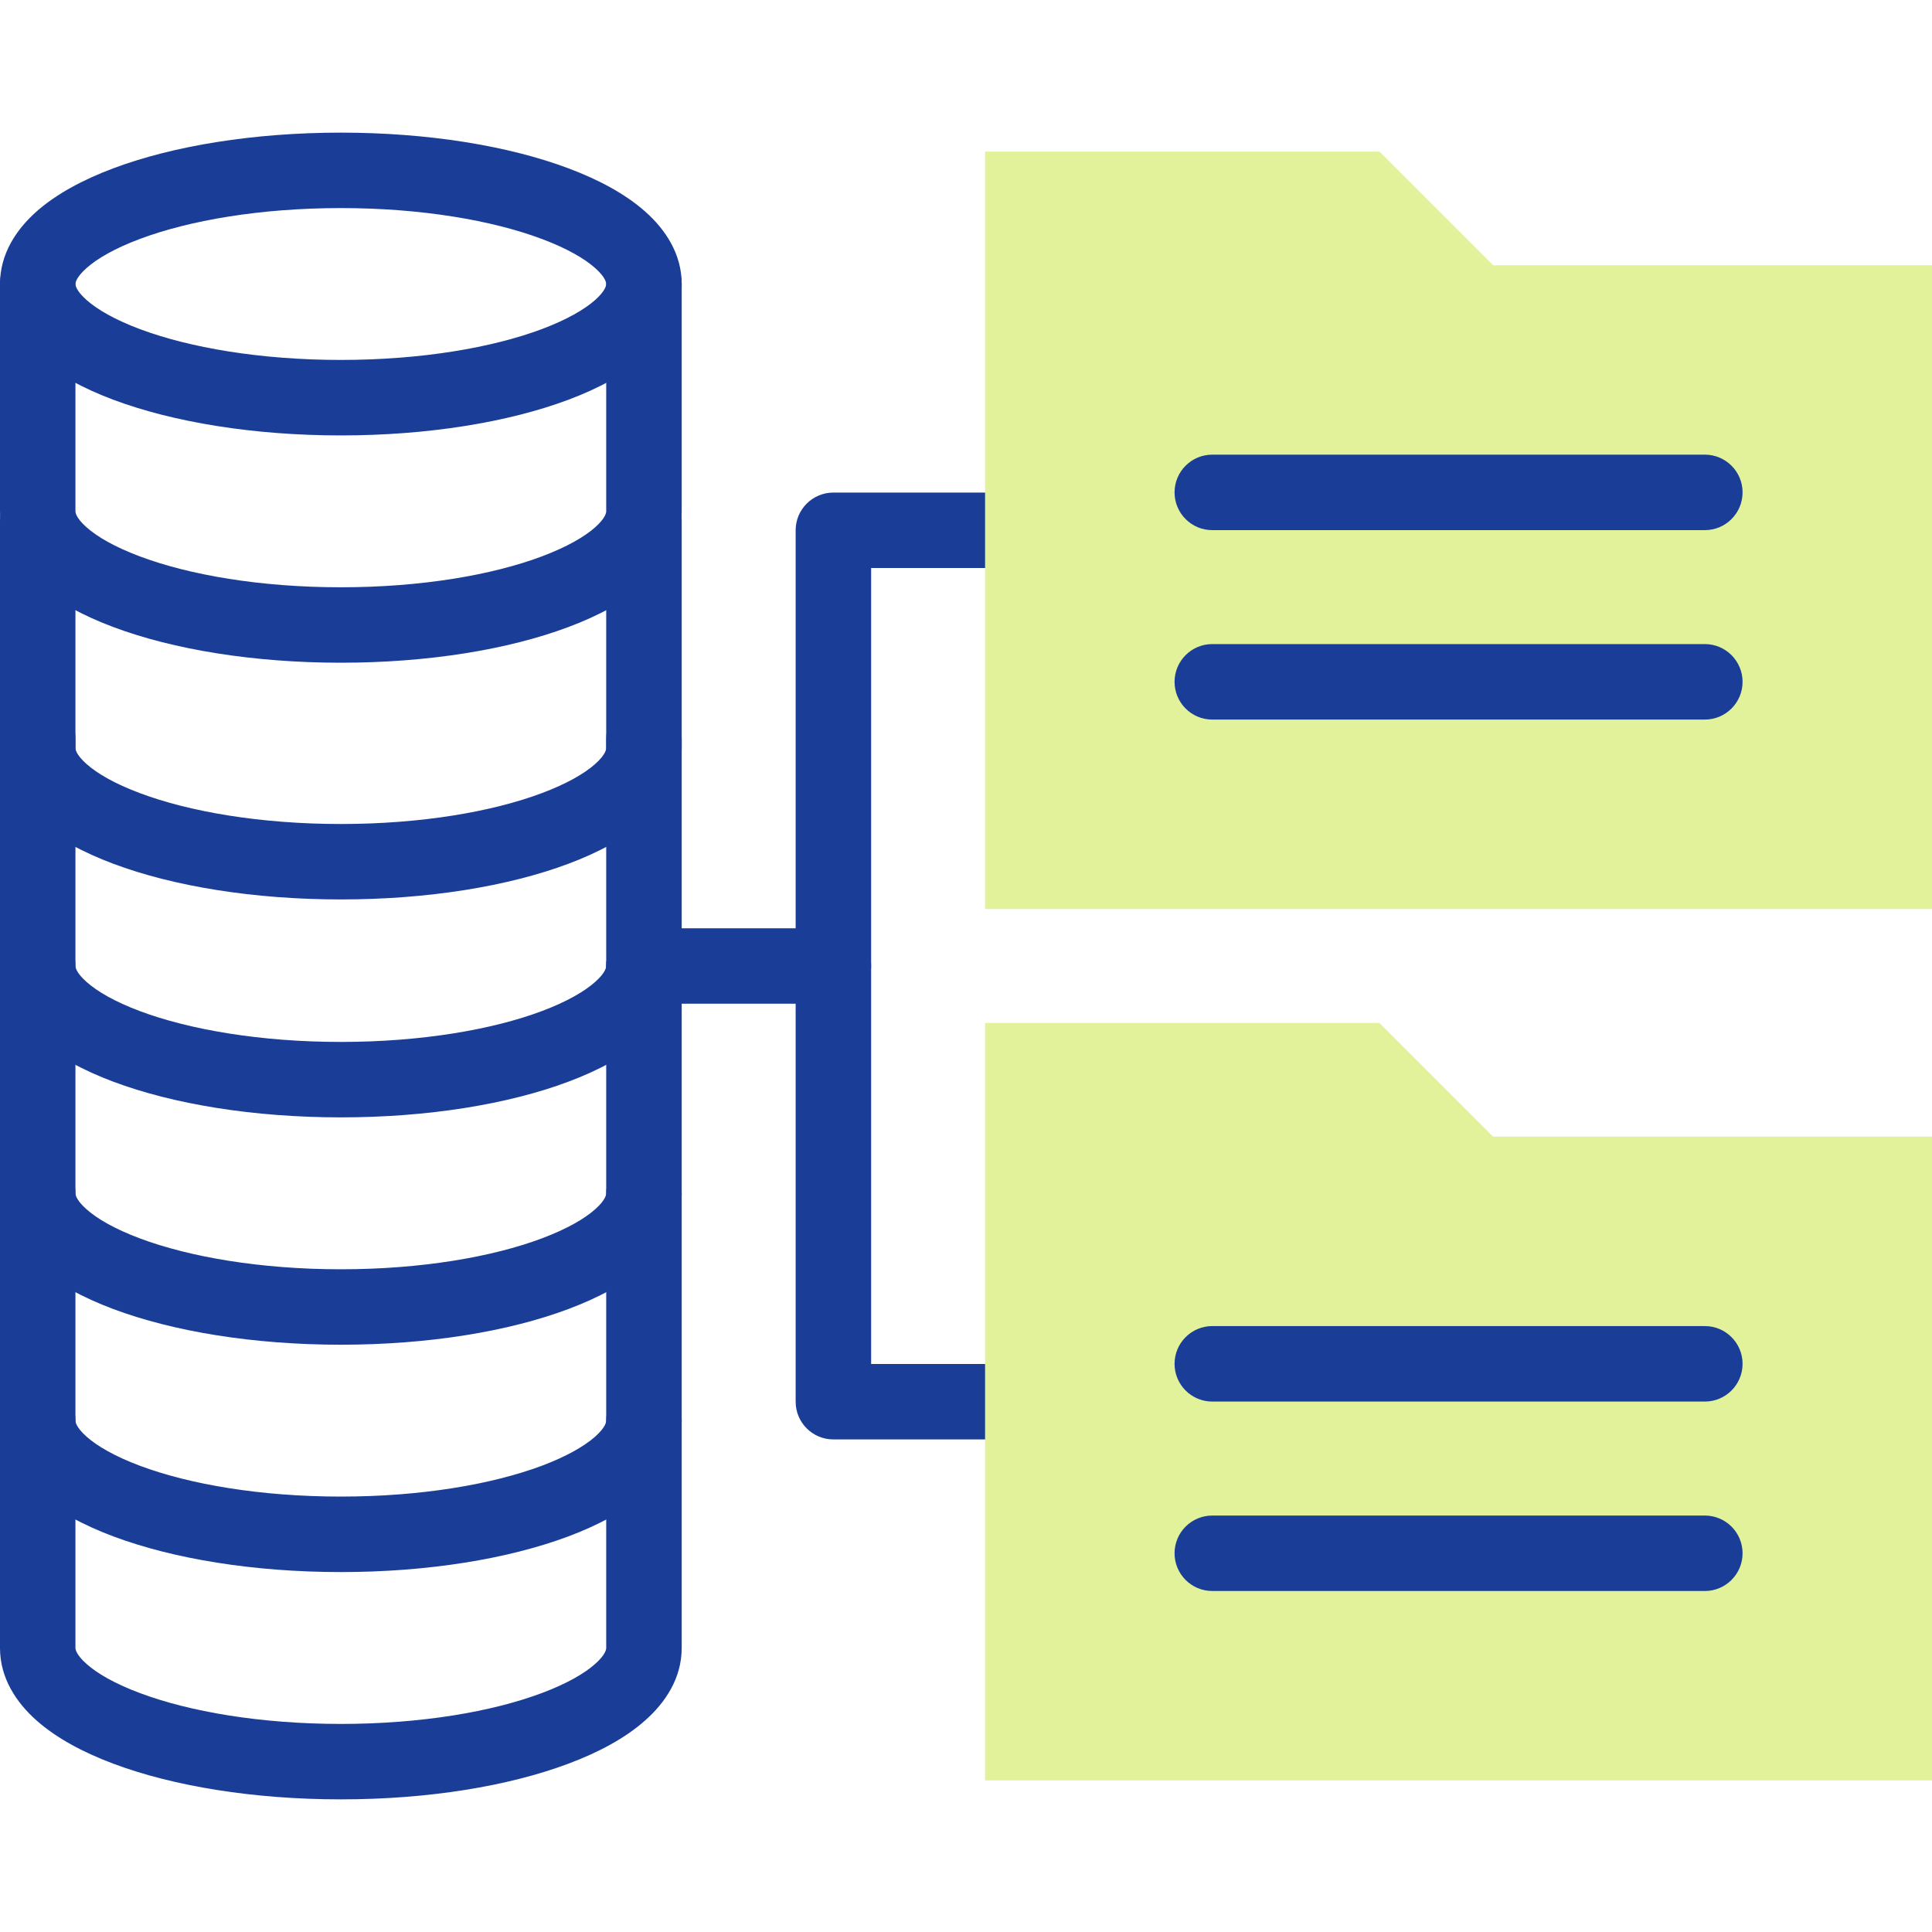 <svg width="40" height="40" viewBox="0 0 40 40" fill="none" xmlns="http://www.w3.org/2000/svg">
<path fill-rule="evenodd" clip-rule="evenodd" d="M1.793 5.549C1.571 5.745 1.562 5.859 1.562 5.88C1.562 5.901 1.571 6.015 1.793 6.212C2.013 6.407 2.377 6.619 2.894 6.813C3.921 7.198 5.393 7.452 7.057 7.452C8.721 7.452 10.193 7.198 11.22 6.813C11.736 6.619 12.1 6.407 12.321 6.212C12.542 6.015 12.551 5.901 12.551 5.88C12.551 5.859 12.542 5.745 12.321 5.549C12.1 5.353 11.736 5.141 11.22 4.948C10.193 4.562 8.721 4.308 7.057 4.308C5.393 4.308 3.921 4.562 2.894 4.948C2.377 5.141 2.013 5.353 1.793 5.549ZM2.345 3.485C3.589 3.018 5.255 2.746 7.057 2.746C8.859 2.746 10.525 3.018 11.769 3.485C12.388 3.717 12.943 4.012 13.357 4.379C13.771 4.746 14.114 5.251 14.114 5.88C14.114 6.509 13.771 7.014 13.357 7.381C12.943 7.748 12.388 8.043 11.769 8.276C10.525 8.742 8.859 9.015 7.057 9.015C5.255 9.015 3.589 8.742 2.345 8.276C1.726 8.043 1.171 7.748 0.756 7.381C0.343 7.014 0 6.509 0 5.88C0 5.251 0.343 4.746 0.756 4.379C1.171 4.012 1.726 3.717 2.345 3.485Z" fill="#1A3E98"/>
<path fill-rule="evenodd" clip-rule="evenodd" d="M0.781 5.099C1.213 5.099 1.562 5.449 1.562 5.88V10.587C1.562 10.608 1.571 10.722 1.793 10.918C2.013 11.114 2.377 11.325 2.894 11.519C3.921 11.905 5.393 12.159 7.057 12.159C8.721 12.159 10.193 11.905 11.22 11.519C11.736 11.325 12.1 11.114 12.321 10.918C12.542 10.722 12.551 10.608 12.551 10.587V5.88C12.551 5.449 12.901 5.099 13.332 5.099C13.764 5.099 14.114 5.449 14.114 5.88V10.587C14.114 11.215 13.771 11.721 13.357 12.087C12.943 12.455 12.388 12.75 11.768 12.982C10.525 13.449 8.859 13.721 7.057 13.721C5.255 13.721 3.589 13.449 2.345 12.982C1.726 12.75 1.171 12.455 0.756 12.087C0.343 11.721 0 11.215 0 10.587V5.88C0 5.449 0.35 5.099 0.781 5.099Z" fill="#1A3E98"/>
<path fill-rule="evenodd" clip-rule="evenodd" d="M0.781 14.512C1.213 14.512 1.562 14.862 1.562 15.293V20C1.562 20.021 1.571 20.135 1.793 20.331C2.013 20.527 2.377 20.739 2.894 20.933C3.921 21.318 5.393 21.572 7.057 21.572C8.721 21.572 10.193 21.318 11.22 20.933C11.736 20.739 12.1 20.527 12.321 20.331C12.542 20.135 12.551 20.021 12.551 20V15.293C12.551 14.862 12.901 14.512 13.332 14.512C13.764 14.512 14.114 14.862 14.114 15.293V20C14.114 20.629 13.771 21.134 13.357 21.501C12.943 21.868 12.388 22.163 11.768 22.395C10.525 22.862 8.859 23.134 7.057 23.134C5.255 23.134 3.589 22.862 2.345 22.395C1.726 22.163 1.171 21.868 0.756 21.501C0.343 21.134 0 20.629 0 20V15.293C0 14.862 0.35 14.512 0.781 14.512Z" fill="#1A3E98"/>
<path fill-rule="evenodd" clip-rule="evenodd" d="M0.781 10C1.213 10 1.562 10.35 1.562 10.781V15.488C1.562 15.509 1.571 15.623 1.793 15.819C2.013 16.015 2.377 16.227 2.894 16.42C3.921 16.806 5.393 17.06 7.057 17.06C8.721 17.06 10.193 16.806 11.22 16.42C11.736 16.227 12.1 16.015 12.321 15.819C12.542 15.623 12.551 15.509 12.551 15.488V10.781C12.551 10.35 12.901 10 13.332 10C13.764 10 14.114 10.35 14.114 10.781V15.488C14.114 16.116 13.771 16.622 13.357 16.988C12.943 17.356 12.388 17.651 11.768 17.883C10.525 18.35 8.859 18.622 7.057 18.622C5.255 18.622 3.589 18.35 2.345 17.883C1.726 17.651 1.171 17.356 0.756 16.988C0.343 16.622 0 16.116 0 15.488V10.781C0 10.35 0.35 10 0.781 10Z" fill="#1A3E98"/>
<path fill-rule="evenodd" clip-rule="evenodd" d="M0.781 19.219C1.213 19.219 1.562 19.569 1.562 20V24.707C1.562 24.728 1.571 24.842 1.793 25.038C2.013 25.234 2.377 25.445 2.894 25.639C3.921 26.024 5.393 26.279 7.057 26.279C8.721 26.279 10.193 26.024 11.22 25.639C11.736 25.445 12.1 25.234 12.321 25.038C12.542 24.842 12.551 24.728 12.551 24.707V20C12.551 19.569 12.901 19.219 13.332 19.219C13.764 19.219 14.114 19.569 14.114 20V24.707C14.114 25.335 13.771 25.84 13.357 26.207C12.943 26.575 12.388 26.87 11.768 27.102C10.525 27.569 8.859 27.841 7.057 27.841C5.255 27.841 3.589 27.569 2.345 27.102C1.726 26.87 1.171 26.575 0.756 26.207C0.343 25.84 0 25.335 0 24.707V20C0 19.569 0.35 19.219 0.781 19.219Z" fill="#1A3E98"/>
<path fill-rule="evenodd" clip-rule="evenodd" d="M0.781 23.925C1.213 23.925 1.562 24.275 1.562 24.707V29.413C1.562 29.435 1.571 29.548 1.793 29.745C2.013 29.94 2.377 30.152 2.894 30.346C3.921 30.731 5.393 30.985 7.057 30.985C8.721 30.985 10.193 30.731 11.22 30.346C11.736 30.152 12.1 29.94 12.321 29.745C12.542 29.548 12.551 29.435 12.551 29.413V24.707C12.551 24.275 12.901 23.925 13.332 23.925C13.764 23.925 14.114 24.275 14.114 24.707V29.413C14.114 30.042 13.771 30.547 13.357 30.914C12.943 31.281 12.388 31.577 11.768 31.809C10.525 32.275 8.859 32.548 7.057 32.548C5.255 32.548 3.589 32.275 2.345 31.809C1.726 31.577 1.171 31.281 0.756 30.914C0.343 30.547 0 30.042 0 29.413V24.707C0 24.275 0.35 23.925 0.781 23.925Z" fill="#1A3E98"/>
<path fill-rule="evenodd" clip-rule="evenodd" d="M0.781 28.632C1.213 28.632 1.562 28.982 1.562 29.413V34.12C1.562 34.141 1.571 34.255 1.793 34.451C2.013 34.647 2.377 34.859 2.894 35.052C3.921 35.438 5.393 35.692 7.057 35.692C8.721 35.692 10.193 35.438 11.22 35.052C11.736 34.859 12.1 34.647 12.321 34.451C12.542 34.255 12.551 34.141 12.551 34.12V29.413C12.551 28.982 12.901 28.632 13.332 28.632C13.764 28.632 14.114 28.982 14.114 29.413V34.12C14.114 34.748 13.771 35.254 13.357 35.62C12.943 35.988 12.388 36.283 11.768 36.515C10.525 36.982 8.859 37.254 7.057 37.254C5.255 37.254 3.589 36.982 2.345 36.515C1.726 36.283 1.171 35.988 0.756 35.62C0.343 35.254 0 34.748 0 34.12V29.413C0 28.982 0.35 28.632 0.781 28.632Z" fill="#1A3E98"/>
<path fill-rule="evenodd" clip-rule="evenodd" d="M16.473 10.979C16.473 10.547 16.823 10.198 17.255 10.198H21.177C21.608 10.198 21.958 10.547 21.958 10.979C21.958 11.411 21.608 11.76 21.177 11.76H18.036V28.24H21.177C21.608 28.24 21.958 28.59 21.958 29.021C21.958 29.453 21.608 29.802 21.177 29.802H17.255C16.823 29.802 16.473 29.453 16.473 29.021V10.979Z" fill="#1A3E98"/>
<path fill-rule="evenodd" clip-rule="evenodd" d="M12.551 20C12.551 19.569 12.901 19.219 13.332 19.219H17.255C17.686 19.219 18.036 19.569 18.036 20C18.036 20.431 17.686 20.781 17.255 20.781H13.332C12.901 20.781 12.551 20.431 12.551 20Z" fill="#1A3E98"/>
<path d="M40 18.82H20.395V3.138H28.56L30.913 5.491H40V18.82Z" fill="#E1F29B"/>
<path d="M40 36.862H20.395V21.18H28.56L30.913 23.533H40V36.862Z" fill="#E1F29B"/>
<path fill-rule="evenodd" clip-rule="evenodd" d="M24.318 14.117C24.318 13.685 24.667 13.335 25.099 13.335H35.297C35.728 13.335 36.078 13.685 36.078 14.117C36.078 14.548 35.728 14.898 35.297 14.898H25.099C24.667 14.898 24.318 14.548 24.318 14.117Z" fill="#1A3E98"/>
<path fill-rule="evenodd" clip-rule="evenodd" d="M24.318 10.194C24.318 9.763 24.667 9.413 25.099 9.413H35.297C35.728 9.413 36.078 9.763 36.078 10.194C36.078 10.626 35.728 10.976 35.297 10.976H25.099C24.667 10.976 24.318 10.626 24.318 10.194Z" fill="#1A3E98"/>
<path fill-rule="evenodd" clip-rule="evenodd" d="M24.318 32.159C24.318 31.727 24.667 31.378 25.099 31.378H35.297C35.728 31.378 36.078 31.727 36.078 32.159C36.078 32.59 35.728 32.94 35.297 32.94H25.099C24.667 32.94 24.318 32.59 24.318 32.159Z" fill="#1A3E98"/>
<path fill-rule="evenodd" clip-rule="evenodd" d="M24.318 28.237C24.318 27.805 24.667 27.455 25.099 27.455H35.297C35.728 27.455 36.078 27.805 36.078 28.237C36.078 28.668 35.728 29.018 35.297 29.018H25.099C24.667 29.018 24.318 28.668 24.318 28.237Z" fill="#1A3E98"/>
</svg>
